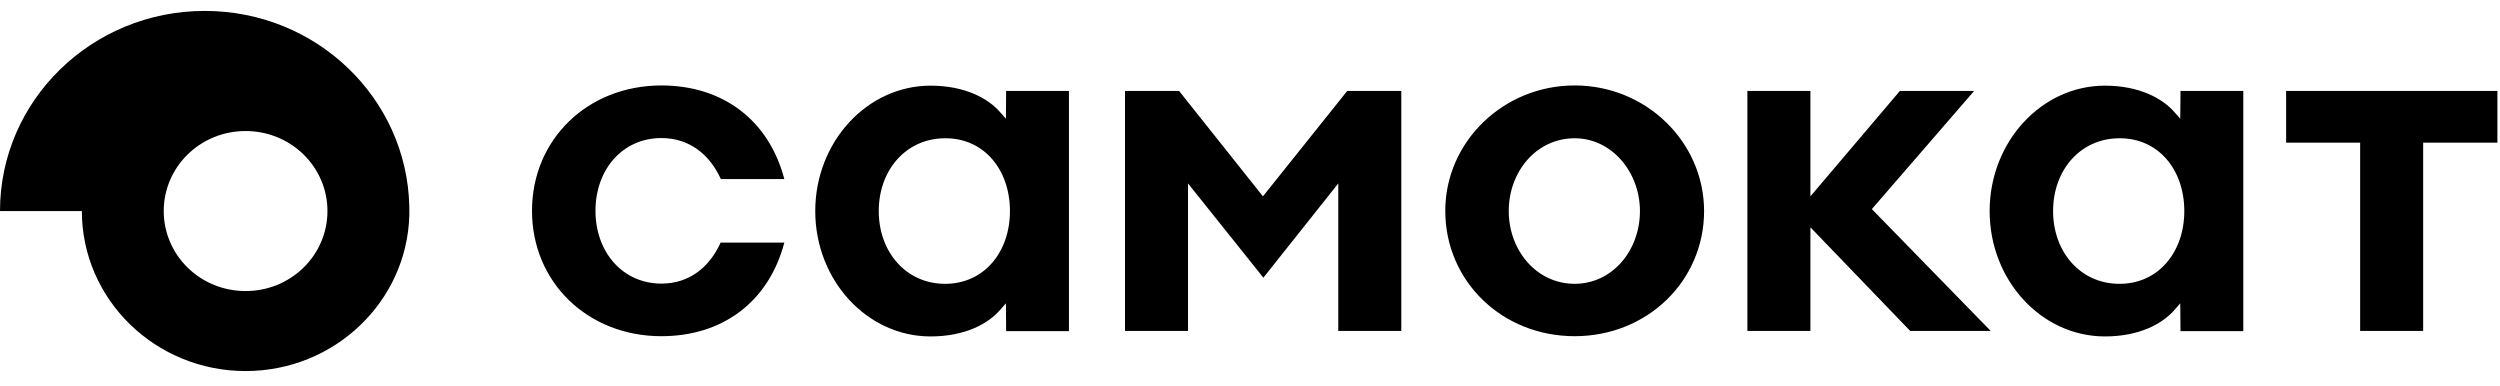 <svg width="136" height="21" viewBox="0 0 136 21" fill="none" xmlns="http://www.w3.org/2000/svg">
<path d="M22.267 11.23C22.133 5.328 17.204 0.594 11.14 0.594C4.99 0.594 0 5.471 0 11.481H4.453C4.453 16.286 8.444 20.185 13.36 20.185C18.192 20.185 22.133 16.417 22.267 11.719V11.23ZM13.36 15.833C12.775 15.834 12.196 15.722 11.655 15.504C11.115 15.286 10.624 14.965 10.21 14.561C9.796 14.157 9.468 13.677 9.245 13.148C9.021 12.619 8.906 12.053 8.907 11.481C8.906 10.909 9.021 10.342 9.245 9.814C9.468 9.285 9.796 8.805 10.21 8.4C10.624 7.996 11.115 7.676 11.655 7.457C12.196 7.239 12.775 7.127 13.36 7.129C13.945 7.127 14.524 7.239 15.065 7.457C15.605 7.676 16.096 7.996 16.51 8.4C16.924 8.805 17.252 9.285 17.476 9.814C17.699 10.342 17.814 10.909 17.813 11.481C17.814 12.053 17.699 12.619 17.476 13.148C17.252 13.677 16.924 14.157 16.51 14.561C16.096 14.965 15.605 15.286 15.065 15.504C14.524 15.722 13.945 15.834 13.36 15.833ZM85.663 4.648C81.783 4.648 78.623 7.713 78.623 11.469C78.623 15.296 81.71 18.289 85.663 18.289C89.604 18.289 92.703 15.296 92.703 11.469C92.691 7.712 89.543 4.648 85.663 4.648ZM85.663 15.439C83.589 15.439 82.076 13.628 82.076 11.481C82.076 9.335 83.577 7.522 85.663 7.522C87.689 7.522 89.213 9.37 89.213 11.481C89.213 13.628 87.713 15.439 85.663 15.439ZM54.733 4.946L54.722 6.461C54.722 6.461 54.563 6.269 54.428 6.127C53.771 5.352 52.489 4.66 50.622 4.66C47.169 4.66 44.35 7.724 44.35 11.481C44.35 15.248 47.169 18.302 50.622 18.302C52.501 18.302 53.77 17.61 54.428 16.835C54.563 16.68 54.722 16.501 54.722 16.501L54.734 18.015H58.15V4.946H54.733ZM54.941 11.481C54.941 13.71 53.538 15.44 51.415 15.44C49.292 15.44 47.804 13.71 47.804 11.481C47.804 9.251 49.292 7.522 51.415 7.522C53.538 7.51 54.941 9.239 54.941 11.481C54.941 11.469 54.941 11.469 54.941 11.481ZM118.619 4.946L118.606 6.461C118.606 6.461 118.447 6.269 118.313 6.127C117.654 5.352 116.373 4.66 114.507 4.66C111.053 4.66 108.236 7.724 108.236 11.481C108.236 15.248 111.053 18.302 114.507 18.302C116.386 18.302 117.654 17.61 118.313 16.835C118.447 16.68 118.606 16.501 118.606 16.501L118.619 18.015H122.035V4.946H118.619ZM118.826 11.481C118.826 13.71 117.422 15.44 115.3 15.44C113.177 15.44 111.688 13.71 111.688 11.481C111.688 9.251 113.177 7.522 115.3 7.522C117.422 7.51 118.826 9.239 118.826 11.481C118.826 11.469 118.826 11.469 118.826 11.481ZM39.214 9.74H42.668C41.825 6.544 39.336 4.649 35.981 4.649C31.967 4.649 28.941 7.582 28.941 11.469C28.941 15.355 31.967 18.289 35.981 18.289C39.336 18.289 41.825 16.394 42.668 13.198H39.202C38.58 14.569 37.469 15.428 35.981 15.428C33.87 15.428 32.394 13.71 32.394 11.469C32.394 9.215 33.87 7.51 35.981 7.51C37.469 7.51 38.592 8.369 39.214 9.74ZM64.141 4.946H61.2V18.004H64.628V9.978L68.728 15.106L72.803 9.978V18.004H76.231V4.945H73.291L68.704 10.681L64.14 4.945L64.141 4.946ZM107.394 4.946H103.355L98.486 10.682V4.946H95.058V18.004H98.486V12.364L103.916 18.004H108.296L101.829 11.375L107.394 4.946ZM128.392 18.004H131.82V7.761H135.859V4.946H124.365V7.761H128.392V18.004Z" fill="black"/>
</svg>
